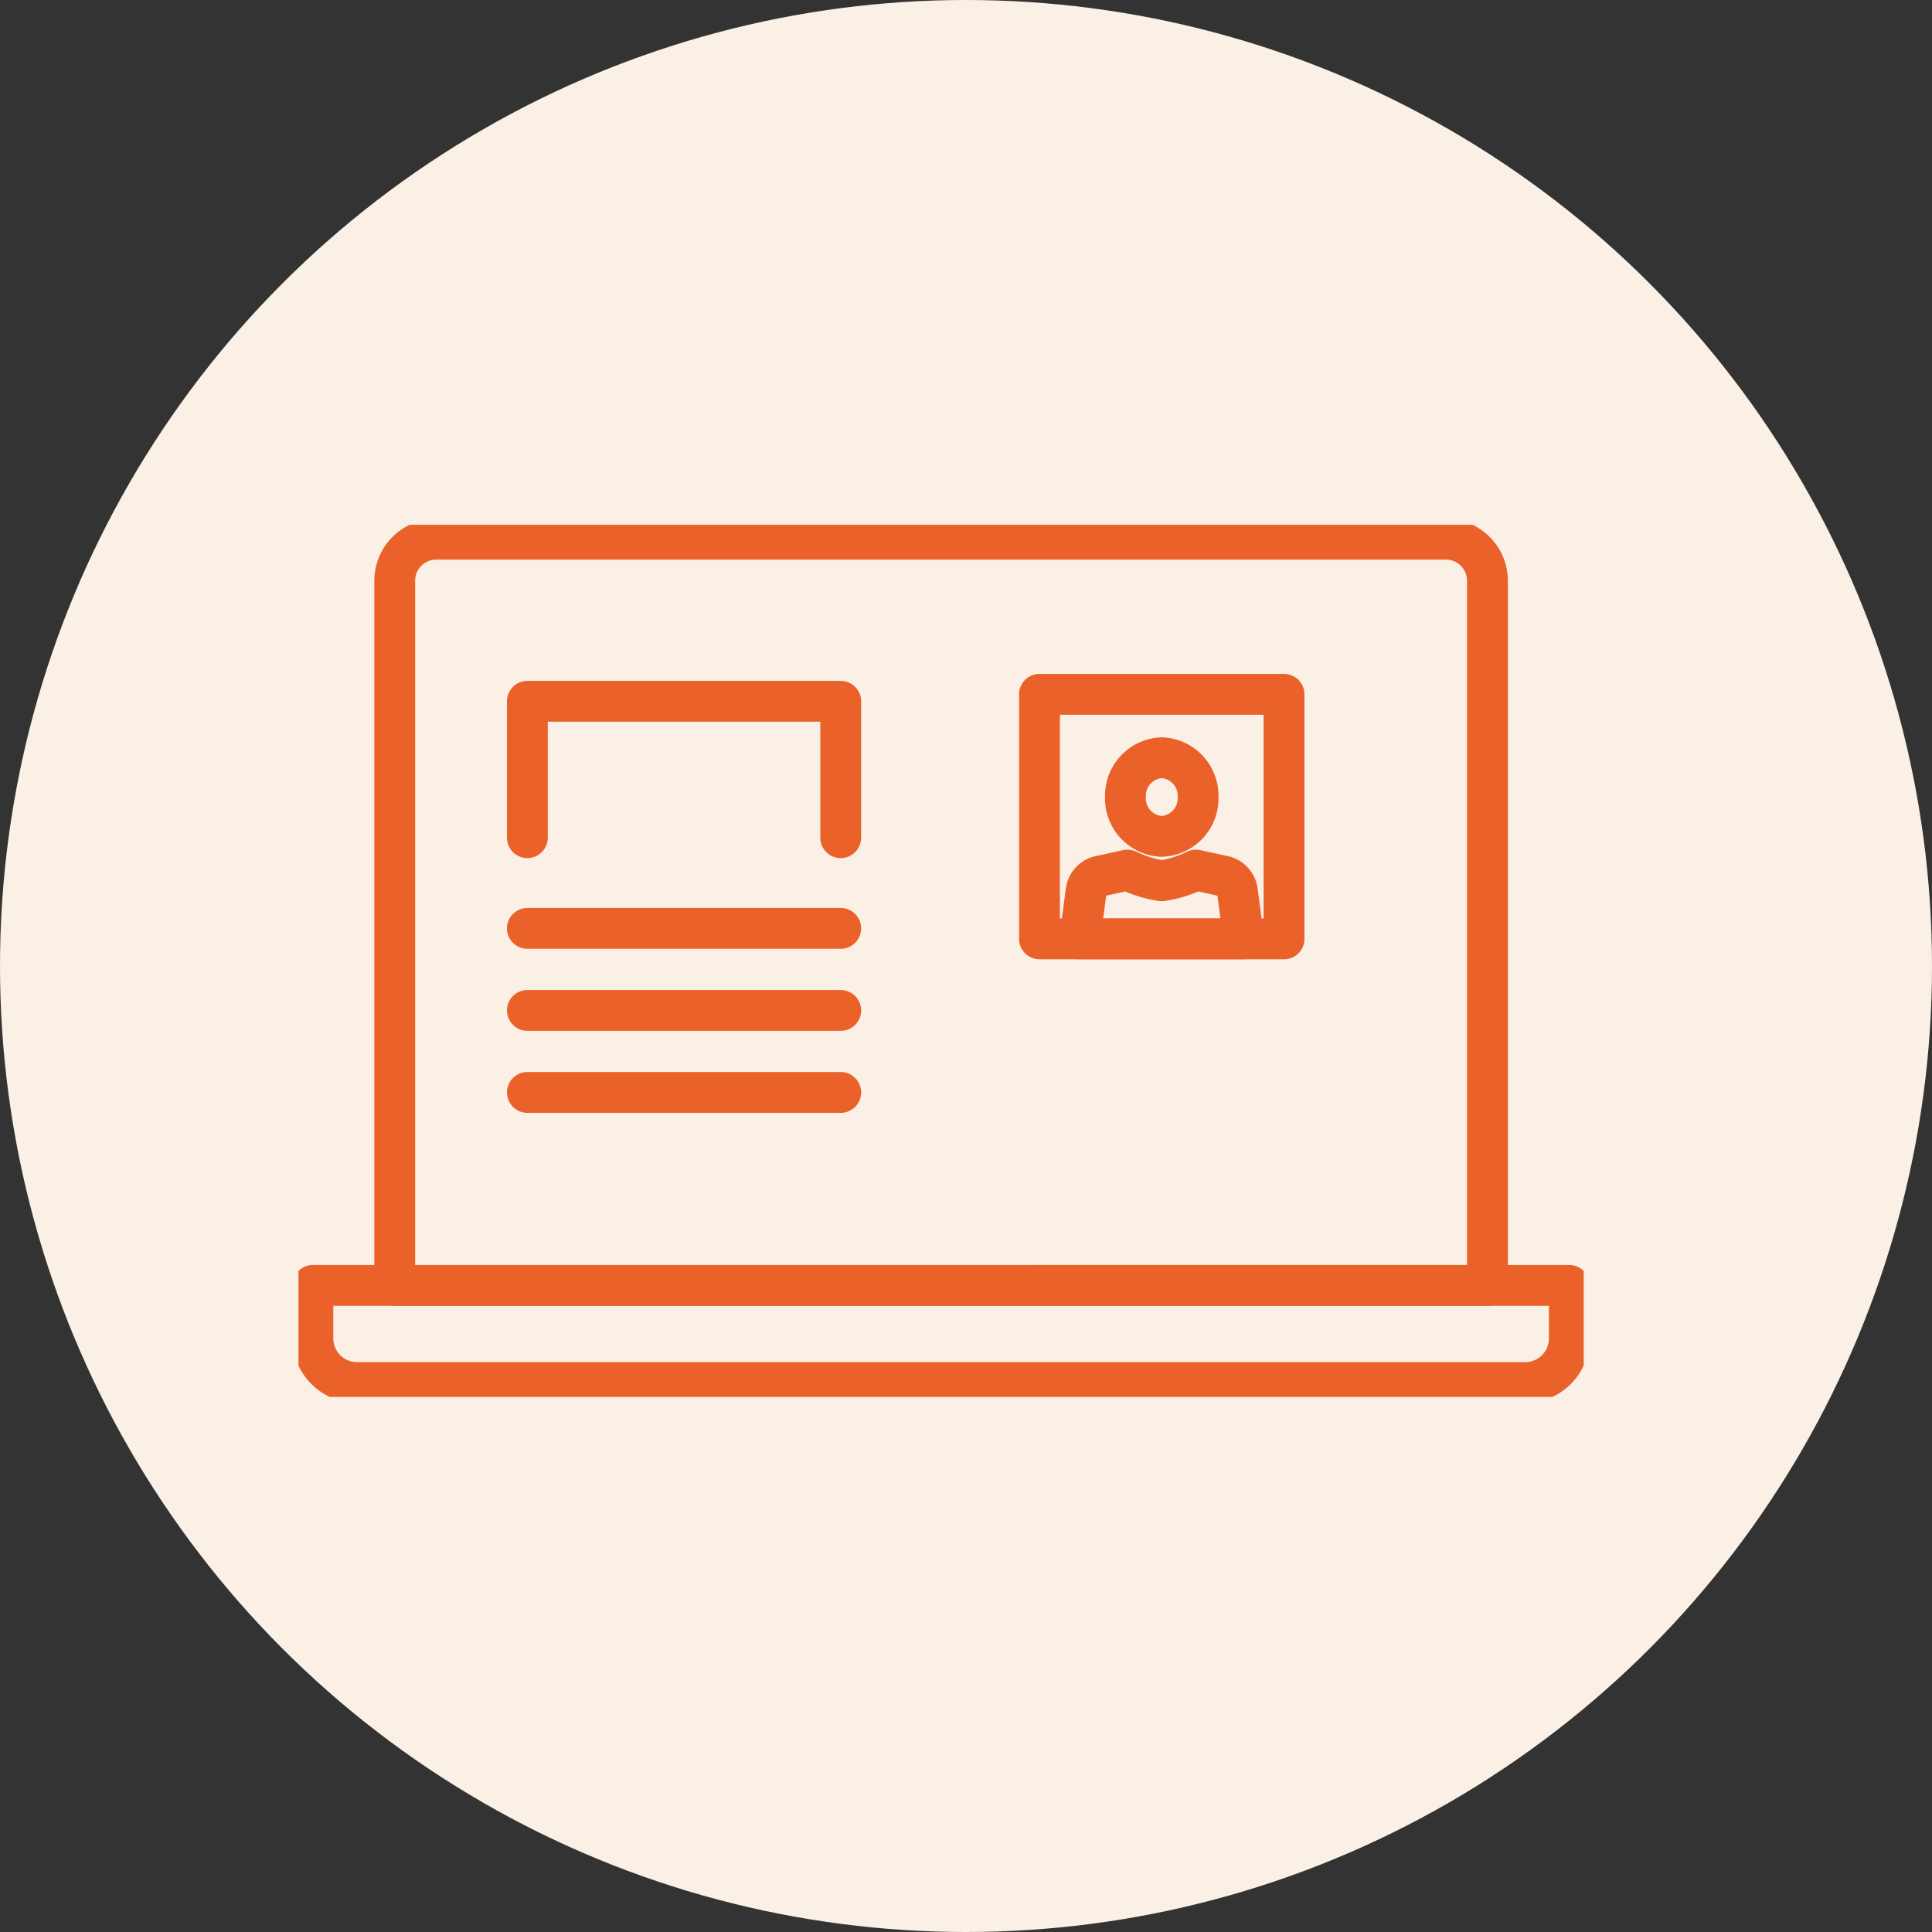 <svg xmlns="http://www.w3.org/2000/svg" xmlns:xlink="http://www.w3.org/1999/xlink" width="142" height="142" viewBox="0 0 142 142"><rect x="0" y="0" width="142" height="142" fill="#333333" stroke="none"/><defs><clipPath id="a"><rect width="94.465" height="64.103" fill="none" stroke="#eb612a" stroke-width="1"/></clipPath></defs><g transform="translate(-405 -4109)"><circle cx="71" cy="71" r="71" transform="translate(405 4109)" fill="linen"/><g transform="translate(426.937 4147.57)"><path d="M46.849,29.893a1.5,1.5,0,0,1-1.5-1.5V19.868H25.319v8.524a1.5,1.5,0,0,1-3,0V18.368a1.5,1.5,0,0,1,1.5-1.5h23.03a1.5,1.5,0,0,1,1.5,1.5V28.393A1.5,1.5,0,0,1,46.849,29.893Z" transform="translate(-6.994 -5.393)" fill="#eb612a"/><path d="M23.03,1.5H0A1.5,1.5,0,0,1-1.5,0,1.5,1.5,0,0,1,0-1.5H23.03A1.5,1.5,0,0,1,24.53,0,1.5,1.5,0,0,1,23.03,1.5Z" transform="translate(16.825 29.667)" fill="#eb612a"/><path d="M23.03,1.5H0A1.5,1.5,0,0,1-1.5,0,1.5,1.5,0,0,1,0-1.5H23.03A1.5,1.5,0,0,1,24.53,0,1.5,1.5,0,0,1,23.03,1.5Z" transform="translate(16.825 35.695)" fill="#eb612a"/><path d="M23.03,1.5H0A1.5,1.5,0,0,1-1.5,0,1.5,1.5,0,0,1,0-1.5H23.03A1.5,1.5,0,0,1,24.53,0,1.5,1.5,0,0,1,23.03,1.5Z" transform="translate(16.825 41.723)" fill="#eb612a"/><g transform="translate(0 0)"><g clip-path="url(#a)"><path d="M90.608,87.781H4.738A4.743,4.743,0,0,1,0,83.044v-3.9a1.5,1.5,0,0,1,1.5-1.5H93.845a1.5,1.5,0,0,1,1.5,1.5v3.9A4.743,4.743,0,0,1,90.608,87.781ZM3,80.645v2.4a1.74,1.74,0,0,0,1.739,1.737h85.87a1.739,1.739,0,0,0,1.737-1.737v-2.4Z" transform="translate(-0.44 -23.238)" fill="#eb612a"/><path d="M13.069,0h74.21A4.557,4.557,0,0,1,91.83,4.552v51.8a1.5,1.5,0,0,1-1.5,1.5H10.017a1.5,1.5,0,0,1-1.5-1.5V4.552A4.557,4.557,0,0,1,13.069,0ZM88.83,54.848V4.552A1.553,1.553,0,0,0,87.278,3H13.069a1.553,1.553,0,0,0-1.552,1.552v50.3Z" transform="translate(-2.941 -0.44)" fill="#eb612a"/><path d="M84.811,34.43a1.5,1.5,0,0,1,.689.168,7.309,7.309,0,0,0,1.823.6,7.252,7.252,0,0,0,1.819-.6,1.5,1.5,0,0,1,1.012-.135l2.113.46a2.814,2.814,0,0,1,2.081,2.23q.012.056.019.114l.461,3.523a1.5,1.5,0,0,1-1.487,1.694H81.3a1.5,1.5,0,0,1-1.487-1.694l.461-3.523q.007-.057.019-.114a2.814,2.814,0,0,1,2.081-2.23l2.113-.46A1.5,1.5,0,0,1,84.811,34.43Zm2.513,3.787a1.5,1.5,0,0,1-.2-.014,9.943,9.943,0,0,1-2.483-.7l-1.406.306-.219,1.677h8.619l-.219-1.676L90.008,37.5a9.944,9.944,0,0,1-2.483.7A1.5,1.5,0,0,1,87.323,38.217Z" transform="translate(-23.872 -10.549)" fill="#eb612a"/><path d="M2.668-1.5A4.288,4.288,0,0,1,6.836,2.891,4.288,4.288,0,0,1,2.668,7.281,4.288,4.288,0,0,1-1.5,2.891,4.288,4.288,0,0,1,2.668-1.5Zm0,5.781A1.3,1.3,0,0,0,3.836,2.891,1.3,1.3,0,0,0,2.668,1.5,1.3,1.3,0,0,0,1.5,2.891,1.3,1.3,0,0,0,2.668,4.281Z" transform="translate(60.783 17.122)" fill="#eb612a"/><path d="M0-1.5H17.973a1.5,1.5,0,0,1,1.5,1.5V17.973a1.5,1.5,0,0,1-1.5,1.5H0a1.5,1.5,0,0,1-1.5-1.5V0A1.5,1.5,0,0,1,0-1.5Zm16.473,3H1.5V16.473H16.473Z" transform="translate(54.465 12.463)" fill="#eb612a"/></g></g></g></g></svg>